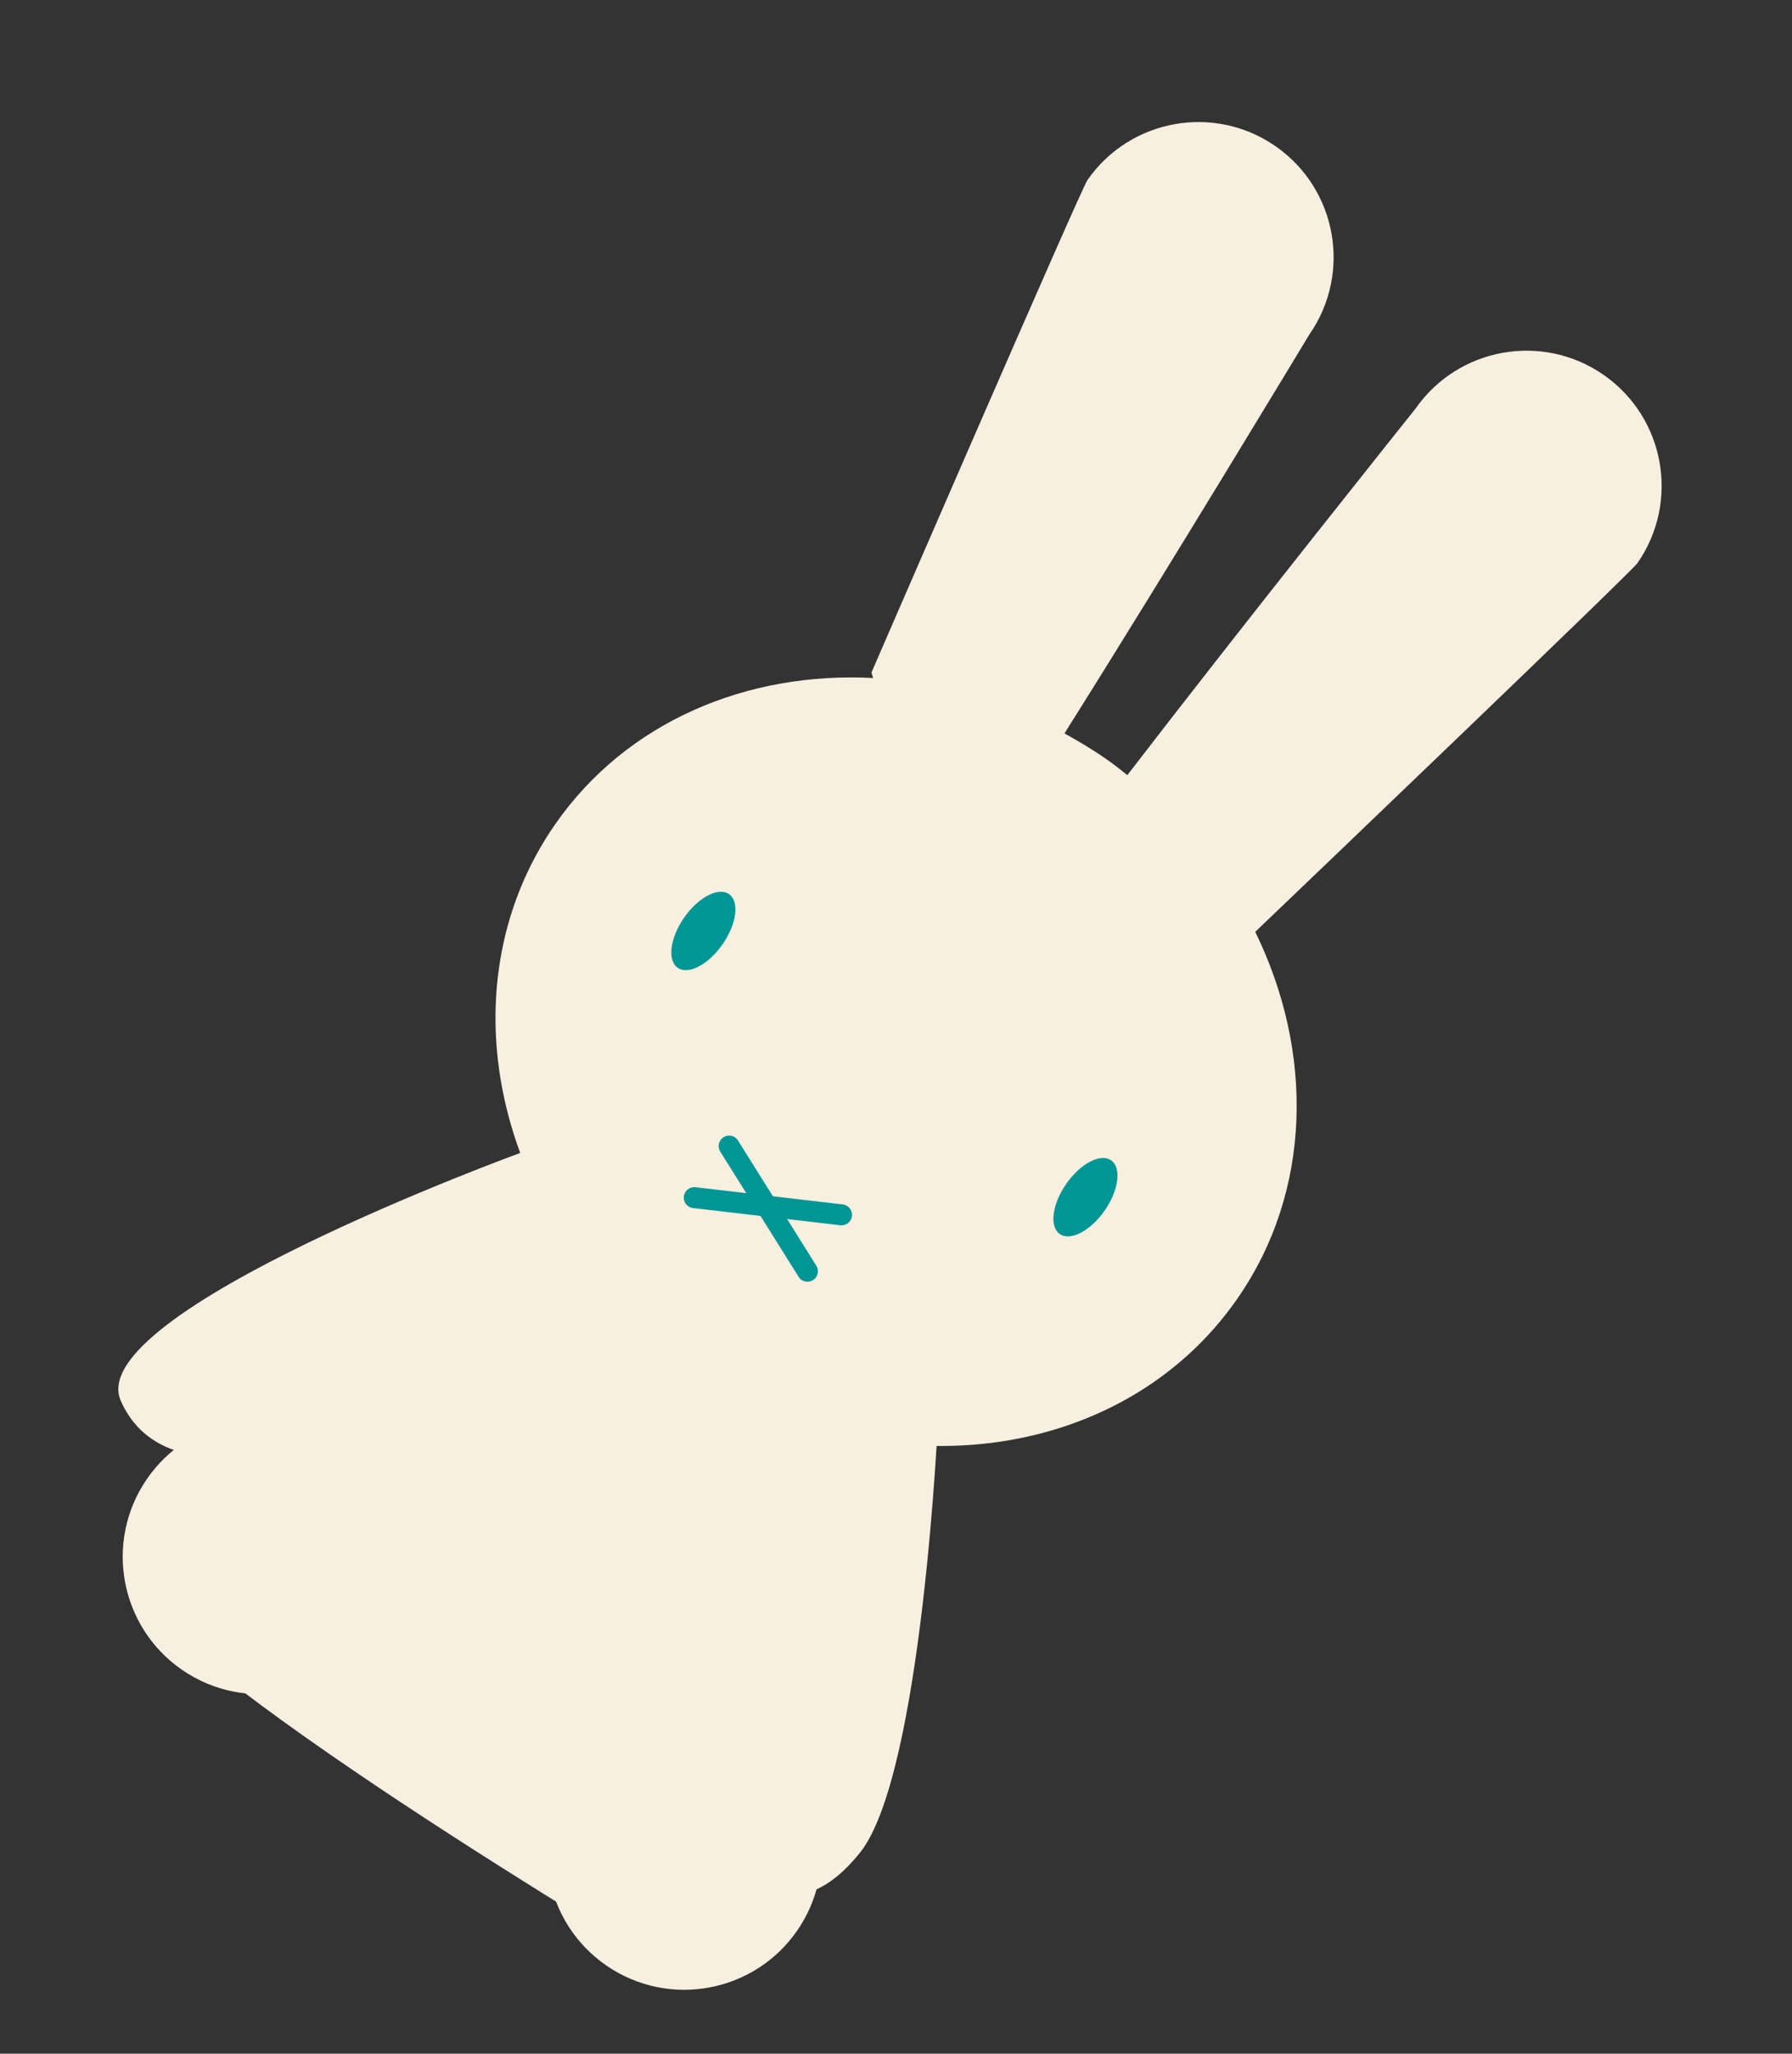 <svg width="96" height="110" viewBox="0 0 96 110" fill="none" xmlns="http://www.w3.org/2000/svg">
<rect x="0" y="0" width="96" height="110" fill="#333333" stroke="none"/>
<path d="M27.873 61.752C27.873 61.752 4.393 70.307 6.469 75.026C8.546 79.745 15.112 77.501 15.112 77.501L27.873 61.752Z" fill="#f7efdf"/>
<path d="M50.27 75.717C50.27 75.717 49.433 95.062 46.062 99.245C42.691 103.428 40.177 100.511 40.177 100.511L41.946 86.094L49.3 74.495L50.267 75.714L50.27 75.717Z" fill="#f7efdf"/>
<path d="M67.248 49.908C69.619 47.644 87.375 30.655 87.716 30.166C90.004 26.884 89.194 22.37 85.915 20.084C82.632 17.796 78.118 18.606 75.83 21.889C75.83 21.889 66.785 33.201 60.393 41.517C60.029 41.23 59.673 40.938 59.283 40.671C58.55 40.157 57.79 39.705 57.025 39.283C62.62 30.398 70.14 17.924 70.14 17.924C72.43 14.637 71.624 10.126 68.341 7.838C65.058 5.55 60.544 6.36 58.256 9.643C57.891 10.168 46.685 36.023 46.685 36.023C46.685 36.023 46.718 36.131 46.774 36.315C40.025 35.961 33.57 38.65 29.748 44.139C23.521 53.082 26.648 66.02 36.733 73.047C46.818 80.074 60.044 78.524 66.272 69.581C70.297 63.804 70.396 56.356 67.246 49.912L67.248 49.908Z" fill="#f7efdf"/>
<path d="M27.873 61.752C27.873 61.752 2.581 79.426 7.347 85.534C12.117 91.645 37.361 106.444 37.361 106.444C37.361 106.444 49.145 90.099 48.495 77.698C47.844 65.297 27.87 61.749 27.87 61.749L27.873 61.752Z" fill="#f7efdf"/>
<path d="M9.77 89.452C13.12 91.749 17.697 90.895 19.994 87.545C22.291 84.195 21.437 79.618 18.087 77.321C14.737 75.024 10.16 75.878 7.863 79.228C5.566 82.578 6.42 87.155 9.77 89.452Z" fill="#f7efdf"/>
<path d="M32.499 105.288C35.849 107.585 40.427 106.731 42.724 103.381C45.02 100.031 44.167 95.454 40.817 93.157C37.467 90.86 32.889 91.714 30.592 95.064C28.296 98.414 29.149 102.991 32.499 105.288Z" fill="#f7efdf"/>
<path d="M38.708 50.58C39.468 49.49 39.623 48.286 39.055 47.891C38.487 47.495 37.411 48.058 36.652 49.147C35.893 50.237 35.738 51.441 36.306 51.836C36.874 52.232 37.949 51.669 38.708 50.58Z" fill="#009696"/>
<path d="M59.177 64.841C59.936 63.751 60.091 62.547 59.524 62.151C58.956 61.756 57.88 62.319 57.121 63.408C56.362 64.498 56.207 65.701 56.775 66.097C57.342 66.493 58.418 65.93 59.177 64.841Z" fill="#009696"/>
<path d="M42.937 68.554C42.875 68.512 42.823 68.455 42.782 68.389L38.586 61.683C38.423 61.421 38.501 61.074 38.763 60.91C39.024 60.748 39.372 60.825 39.535 61.087L43.731 67.794C43.894 68.055 43.816 68.403 43.554 68.566C43.358 68.688 43.115 68.677 42.939 68.551L42.937 68.554Z" fill="#009696"/>
<path d="M36.873 64.611C36.71 64.499 36.612 64.298 36.635 64.084C36.67 63.776 36.949 63.556 37.257 63.59L45.147 64.512C45.455 64.546 45.675 64.826 45.641 65.134C45.606 65.442 45.327 65.662 45.019 65.627L37.129 64.706C37.035 64.695 36.946 64.661 36.873 64.611Z" fill="#009696"/>
</svg>
